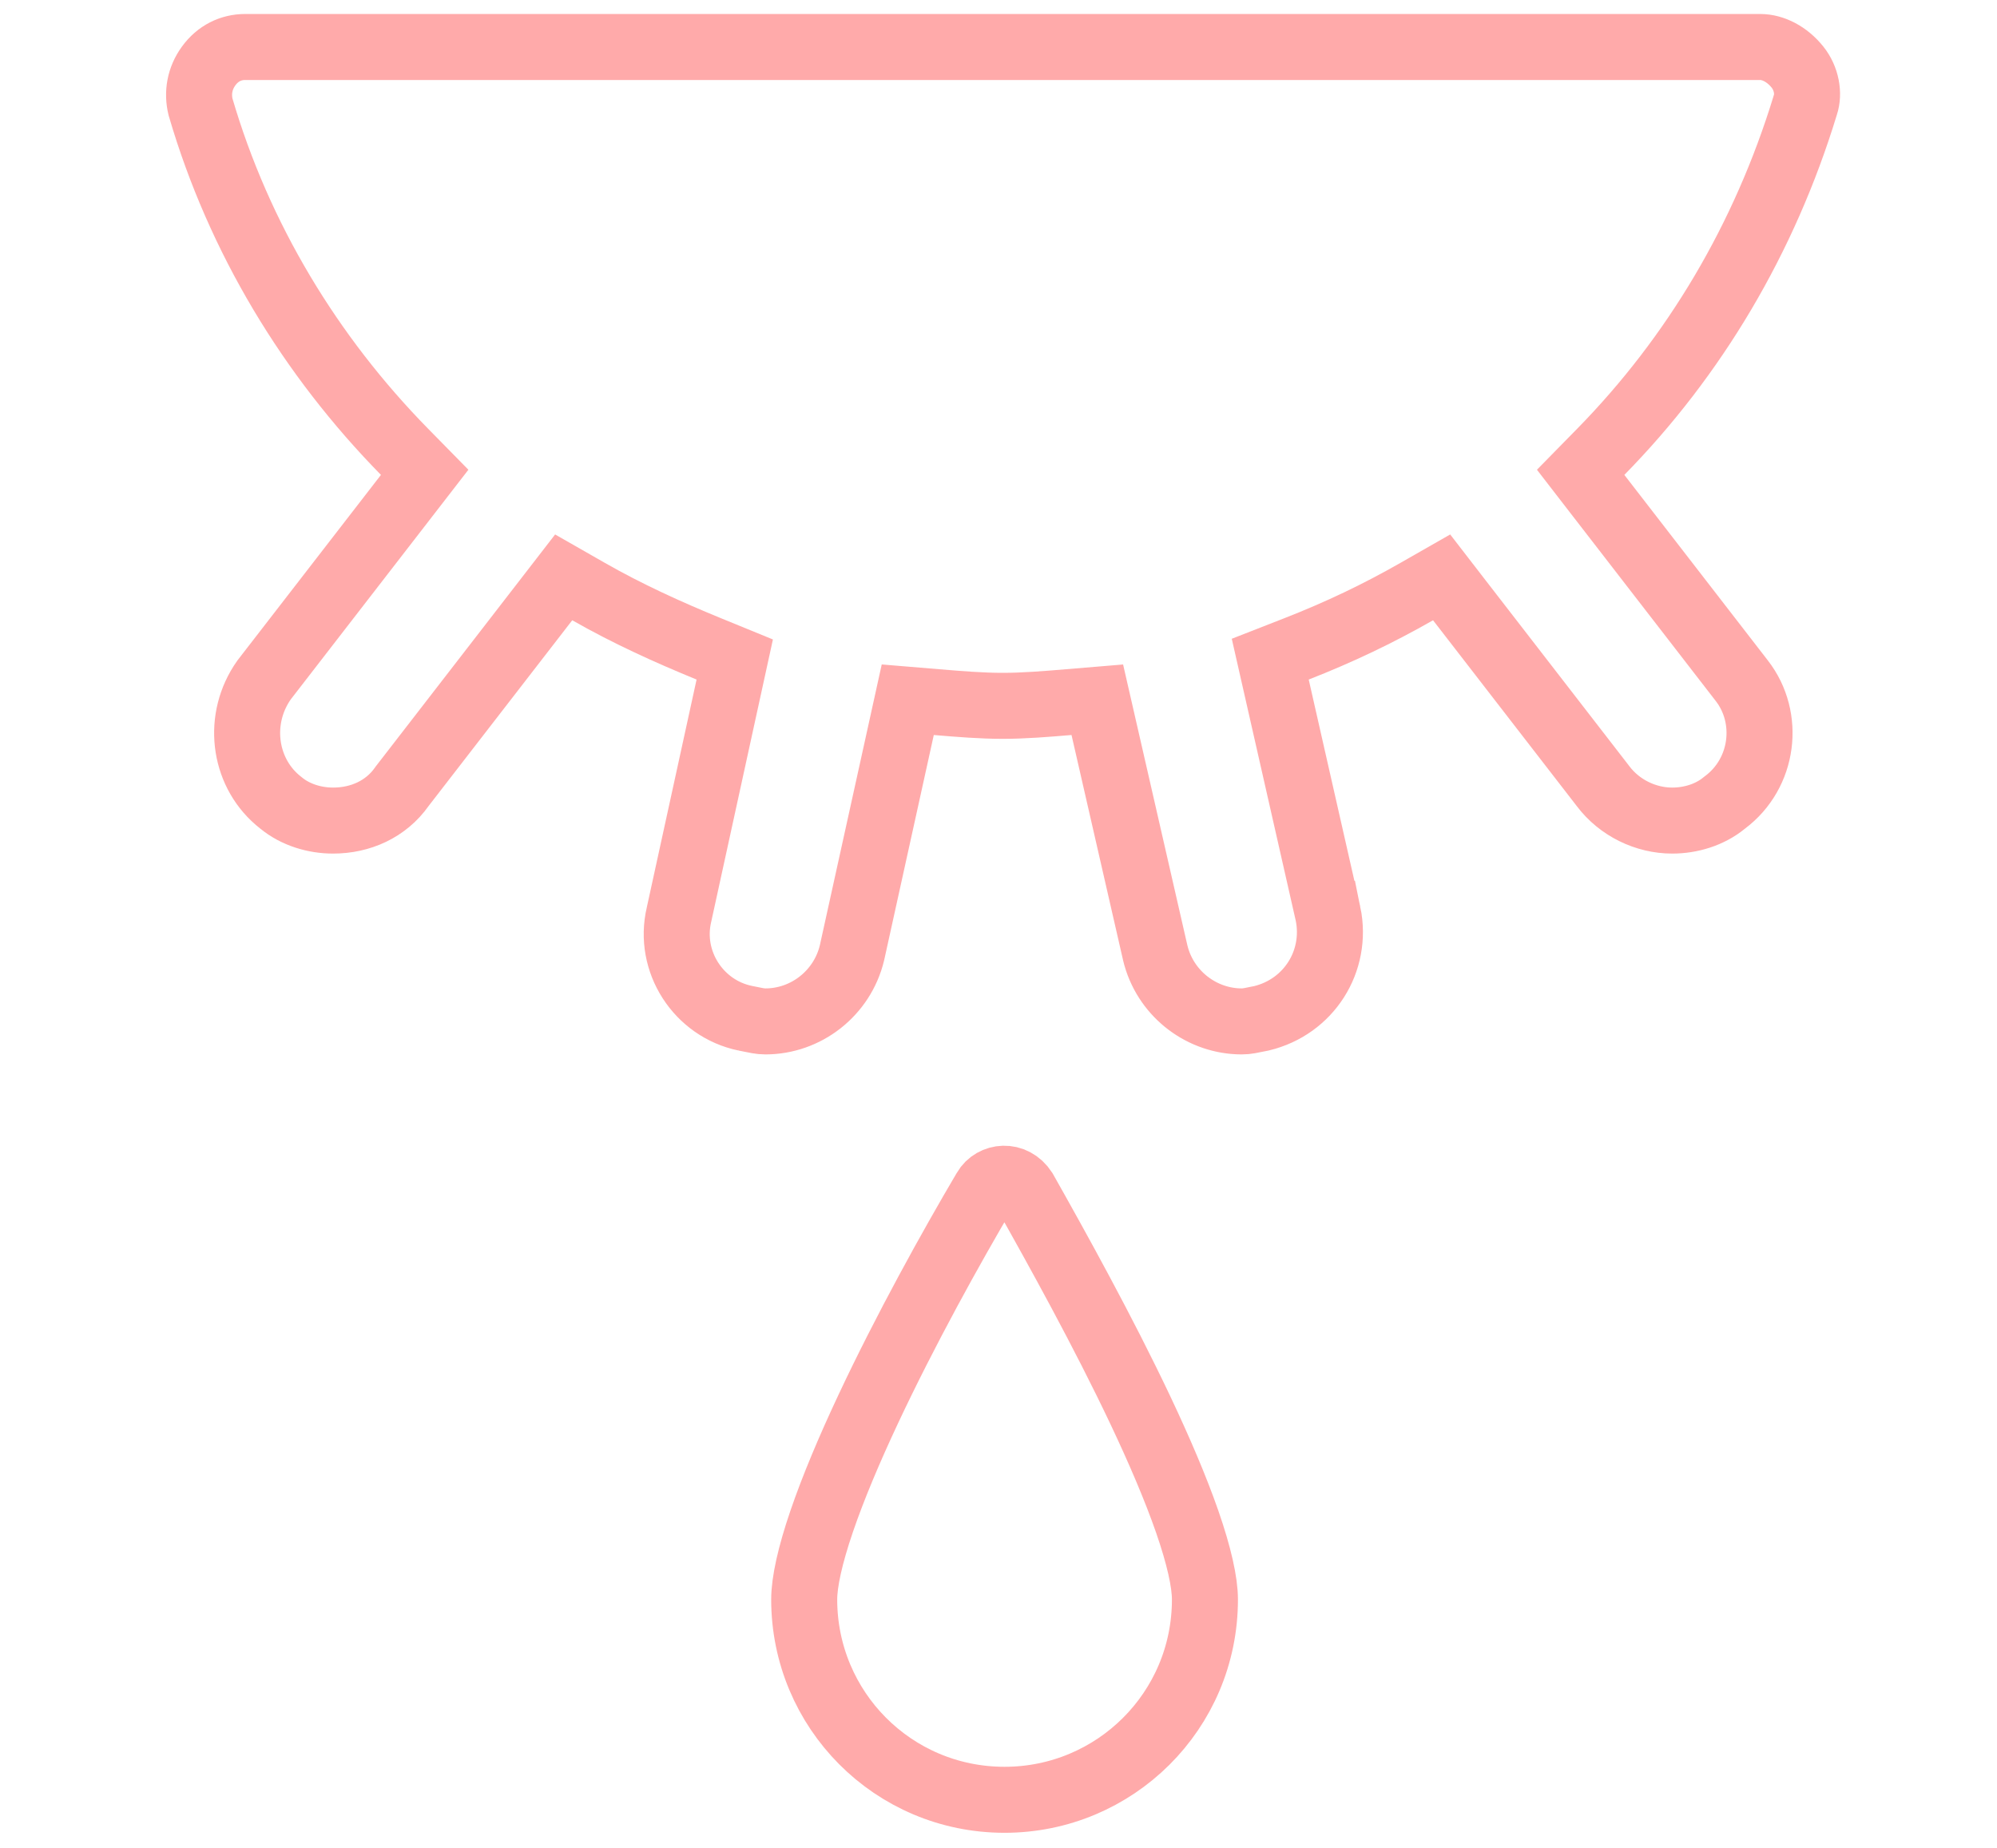 <svg width="121" height="112" viewBox="0 0 121 112" fill="none" xmlns="http://www.w3.org/2000/svg">
<path d="M59.7 72.089C60.169 71.279 61.414 71.143 62.06 72.135C64.082 75.719 66.842 80.705 69.1 85.475C70.235 87.875 71.228 90.188 71.933 92.216C72.653 94.291 73.008 95.892 73.008 96.935C73.008 103.701 67.539 109.076 60.867 109.076C54.101 109.076 48.727 103.607 48.727 96.935C48.727 95.886 49.077 94.273 49.789 92.19C50.485 90.153 51.466 87.83 52.594 85.425C54.847 80.618 57.626 75.606 59.692 72.104L59.696 72.097L59.7 72.089Z" stroke="#FFAAAA" stroke-width="4"/>
<path d="M14.853 2.848H106.651C107.431 2.848 108.285 3.282 108.913 4.068C109.457 4.748 109.619 5.671 109.39 6.359L109.381 6.382L109.374 6.407C106.916 14.451 102.676 21.587 96.993 27.381L95.773 28.625L96.839 30.005L105.532 41.248L105.535 41.252C107.285 43.502 106.871 46.864 104.524 48.624L104.49 48.65L104.457 48.676C103.596 49.381 102.443 49.731 101.319 49.731C99.728 49.731 98.126 48.97 97.123 47.633L97.106 47.61L88.412 36.368L87.349 34.991L85.838 35.854C83.492 37.195 81.146 38.312 78.568 39.321L76.965 39.948L77.346 41.627L80.466 55.379H80.467C81.058 58.25 79.303 61.025 76.431 61.715C75.778 61.846 75.563 61.902 75.24 61.902C72.872 61.902 70.729 60.313 70.058 57.981L69.998 57.752L66.874 44.099L66.487 42.408L64.758 42.552C63.353 42.669 62.045 42.777 60.751 42.777C59.458 42.777 58.15 42.669 56.745 42.552L55.002 42.407L54.626 44.115L51.621 57.752C51.028 60.209 48.824 61.902 46.379 61.902C46.051 61.902 45.834 61.846 45.158 61.71H45.159C42.313 61.124 40.473 58.27 41.14 55.435L41.144 55.419L41.147 55.404L44.16 41.611L44.519 39.969L42.964 39.333C40.459 38.308 37.996 37.186 35.665 35.854L34.154 34.991L33.09 36.368L24.398 47.61L24.37 47.645L24.346 47.68C23.384 49.044 21.835 49.731 20.184 49.731C19.06 49.731 17.907 49.381 17.046 48.676L17.028 48.661L17.008 48.646L16.802 48.477C14.738 46.696 14.352 43.536 16.002 41.206L24.664 30.005L25.731 28.625L24.51 27.381C18.827 21.587 14.489 14.47 12.15 6.479C11.948 5.641 12.089 4.758 12.645 3.995C13.198 3.234 13.99 2.848 14.853 2.848Z" stroke="#FFAAAA" stroke-width="4"/>
</svg>
